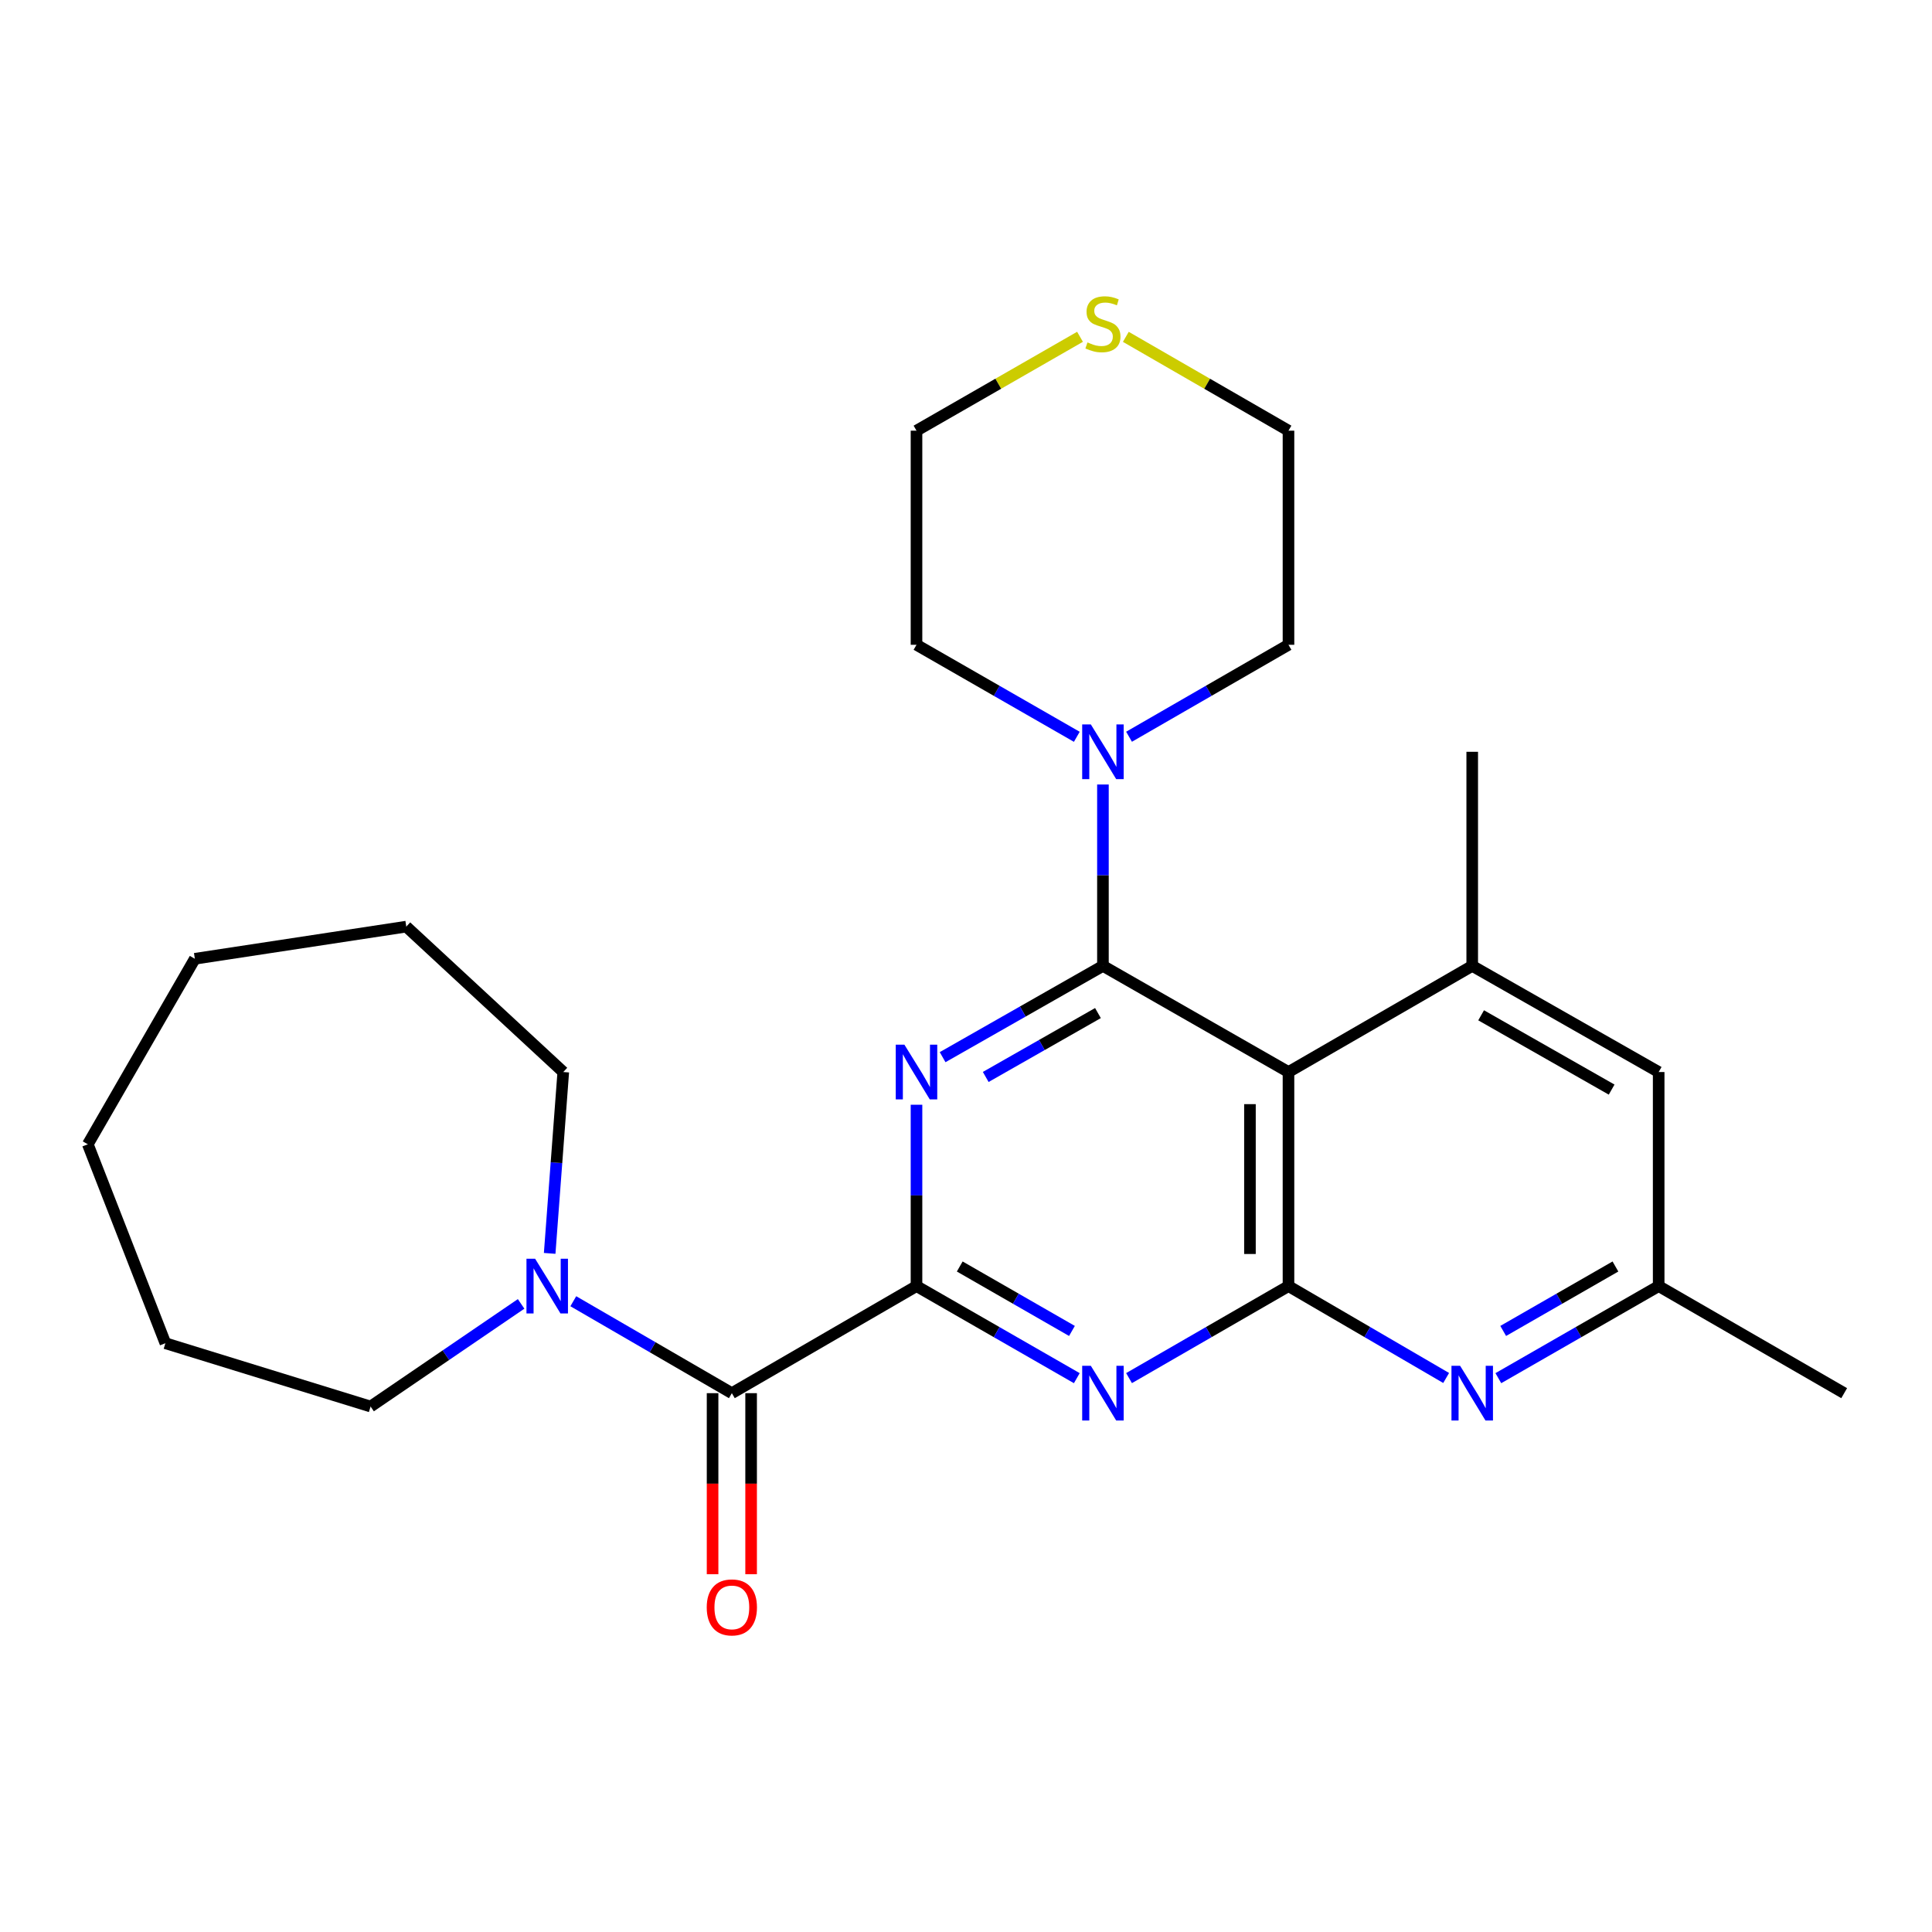 <?xml version='1.0' encoding='iso-8859-1'?>
<svg version='1.1' baseProfile='full'
              xmlns='http://www.w3.org/2000/svg'
                      xmlns:rdkit='http://www.rdkit.org/xml'
                      xmlns:xlink='http://www.w3.org/1999/xlink'
                  xml:space='preserve'
width='1000px' height='1000px' viewBox='0 0 1000 1000'>
<!-- END OF HEADER -->
<rect style='opacity:1.0;fill:#FFFFFF;stroke:none' width='1000' height='1000' x='0' y='0'> </rect>
<path class='bond-0' d='M 570.876,499.942 L 529.386,523.565' style='fill:none;fill-rule:evenodd;stroke:#000000;stroke-width:6px;stroke-linecap:butt;stroke-linejoin:miter;stroke-opacity:1' />
<path class='bond-0' d='M 529.386,523.565 L 487.896,547.188' style='fill:none;fill-rule:evenodd;stroke:#0000FF;stroke-width:6px;stroke-linecap:butt;stroke-linejoin:miter;stroke-opacity:1' />
<path class='bond-0' d='M 568.298,524.362 L 539.255,540.898' style='fill:none;fill-rule:evenodd;stroke:#000000;stroke-width:6px;stroke-linecap:butt;stroke-linejoin:miter;stroke-opacity:1' />
<path class='bond-0' d='M 539.255,540.898 L 510.212,557.434' style='fill:none;fill-rule:evenodd;stroke:#0000FF;stroke-width:6px;stroke-linecap:butt;stroke-linejoin:miter;stroke-opacity:1' />
<path class='bond-2' d='M 570.876,499.942 L 666.918,554.883' style='fill:none;fill-rule:evenodd;stroke:#000000;stroke-width:6px;stroke-linecap:butt;stroke-linejoin:miter;stroke-opacity:1' />
<path class='bond-8' d='M 570.876,499.942 L 570.876,453' style='fill:none;fill-rule:evenodd;stroke:#000000;stroke-width:6px;stroke-linecap:butt;stroke-linejoin:miter;stroke-opacity:1' />
<path class='bond-8' d='M 570.876,453 L 570.876,406.059' style='fill:none;fill-rule:evenodd;stroke:#0000FF;stroke-width:6px;stroke-linecap:butt;stroke-linejoin:miter;stroke-opacity:1' />
<path class='bond-1' d='M 474.38,571.813 L 474.38,618.749' style='fill:none;fill-rule:evenodd;stroke:#0000FF;stroke-width:6px;stroke-linecap:butt;stroke-linejoin:miter;stroke-opacity:1' />
<path class='bond-1' d='M 474.38,618.749 L 474.38,665.685' style='fill:none;fill-rule:evenodd;stroke:#000000;stroke-width:6px;stroke-linecap:butt;stroke-linejoin:miter;stroke-opacity:1' />
<path class='bond-5' d='M 474.38,665.685 L 378.803,721.103' style='fill:none;fill-rule:evenodd;stroke:#000000;stroke-width:6px;stroke-linecap:butt;stroke-linejoin:miter;stroke-opacity:1' />
<path class='bond-27' d='M 474.38,665.685 L 515.867,689.511' style='fill:none;fill-rule:evenodd;stroke:#000000;stroke-width:6px;stroke-linecap:butt;stroke-linejoin:miter;stroke-opacity:1' />
<path class='bond-27' d='M 515.867,689.511 L 557.354,713.338' style='fill:none;fill-rule:evenodd;stroke:#0000FF;stroke-width:6px;stroke-linecap:butt;stroke-linejoin:miter;stroke-opacity:1' />
<path class='bond-27' d='M 496.76,655.536 L 525.801,672.215' style='fill:none;fill-rule:evenodd;stroke:#000000;stroke-width:6px;stroke-linecap:butt;stroke-linejoin:miter;stroke-opacity:1' />
<path class='bond-27' d='M 525.801,672.215 L 554.842,688.893' style='fill:none;fill-rule:evenodd;stroke:#0000FF;stroke-width:6px;stroke-linecap:butt;stroke-linejoin:miter;stroke-opacity:1' />
<path class='bond-3' d='M 666.918,554.883 L 666.918,665.685' style='fill:none;fill-rule:evenodd;stroke:#000000;stroke-width:6px;stroke-linecap:butt;stroke-linejoin:miter;stroke-opacity:1' />
<path class='bond-3' d='M 646.972,571.503 L 646.972,649.065' style='fill:none;fill-rule:evenodd;stroke:#000000;stroke-width:6px;stroke-linecap:butt;stroke-linejoin:miter;stroke-opacity:1' />
<path class='bond-7' d='M 666.918,554.883 L 762.018,499.942' style='fill:none;fill-rule:evenodd;stroke:#000000;stroke-width:6px;stroke-linecap:butt;stroke-linejoin:miter;stroke-opacity:1' />
<path class='bond-4' d='M 666.918,665.685 L 625.653,689.496' style='fill:none;fill-rule:evenodd;stroke:#000000;stroke-width:6px;stroke-linecap:butt;stroke-linejoin:miter;stroke-opacity:1' />
<path class='bond-4' d='M 625.653,689.496 L 584.388,713.306' style='fill:none;fill-rule:evenodd;stroke:#0000FF;stroke-width:6px;stroke-linecap:butt;stroke-linejoin:miter;stroke-opacity:1' />
<path class='bond-6' d='M 666.918,665.685 L 707.722,689.463' style='fill:none;fill-rule:evenodd;stroke:#000000;stroke-width:6px;stroke-linecap:butt;stroke-linejoin:miter;stroke-opacity:1' />
<path class='bond-6' d='M 707.722,689.463 L 748.527,713.241' style='fill:none;fill-rule:evenodd;stroke:#0000FF;stroke-width:6px;stroke-linecap:butt;stroke-linejoin:miter;stroke-opacity:1' />
<path class='bond-9' d='M 378.803,721.103 L 337.772,697.309' style='fill:none;fill-rule:evenodd;stroke:#000000;stroke-width:6px;stroke-linecap:butt;stroke-linejoin:miter;stroke-opacity:1' />
<path class='bond-9' d='M 337.772,697.309 L 296.74,673.515' style='fill:none;fill-rule:evenodd;stroke:#0000FF;stroke-width:6px;stroke-linecap:butt;stroke-linejoin:miter;stroke-opacity:1' />
<path class='bond-12' d='M 368.83,721.103 L 368.83,767.959' style='fill:none;fill-rule:evenodd;stroke:#000000;stroke-width:6px;stroke-linecap:butt;stroke-linejoin:miter;stroke-opacity:1' />
<path class='bond-12' d='M 368.83,767.959 L 368.83,814.815' style='fill:none;fill-rule:evenodd;stroke:#FF0000;stroke-width:6px;stroke-linecap:butt;stroke-linejoin:miter;stroke-opacity:1' />
<path class='bond-12' d='M 388.777,721.103 L 388.777,767.959' style='fill:none;fill-rule:evenodd;stroke:#000000;stroke-width:6px;stroke-linecap:butt;stroke-linejoin:miter;stroke-opacity:1' />
<path class='bond-12' d='M 388.777,767.959 L 388.777,814.815' style='fill:none;fill-rule:evenodd;stroke:#FF0000;stroke-width:6px;stroke-linecap:butt;stroke-linejoin:miter;stroke-opacity:1' />
<path class='bond-28' d='M 775.54,713.338 L 817.033,689.512' style='fill:none;fill-rule:evenodd;stroke:#0000FF;stroke-width:6px;stroke-linecap:butt;stroke-linejoin:miter;stroke-opacity:1' />
<path class='bond-28' d='M 817.033,689.512 L 858.526,665.685' style='fill:none;fill-rule:evenodd;stroke:#000000;stroke-width:6px;stroke-linecap:butt;stroke-linejoin:miter;stroke-opacity:1' />
<path class='bond-28' d='M 778.055,688.893 L 807.1,672.214' style='fill:none;fill-rule:evenodd;stroke:#0000FF;stroke-width:6px;stroke-linecap:butt;stroke-linejoin:miter;stroke-opacity:1' />
<path class='bond-28' d='M 807.1,672.214 L 836.145,655.536' style='fill:none;fill-rule:evenodd;stroke:#000000;stroke-width:6px;stroke-linecap:butt;stroke-linejoin:miter;stroke-opacity:1' />
<path class='bond-10' d='M 762.018,499.942 L 858.526,554.883' style='fill:none;fill-rule:evenodd;stroke:#000000;stroke-width:6px;stroke-linecap:butt;stroke-linejoin:miter;stroke-opacity:1' />
<path class='bond-10' d='M 766.626,525.517 L 834.181,563.976' style='fill:none;fill-rule:evenodd;stroke:#000000;stroke-width:6px;stroke-linecap:butt;stroke-linejoin:miter;stroke-opacity:1' />
<path class='bond-16' d='M 762.018,499.942 L 762.018,389.128' style='fill:none;fill-rule:evenodd;stroke:#000000;stroke-width:6px;stroke-linecap:butt;stroke-linejoin:miter;stroke-opacity:1' />
<path class='bond-14' d='M 557.355,381.368 L 515.867,357.556' style='fill:none;fill-rule:evenodd;stroke:#0000FF;stroke-width:6px;stroke-linecap:butt;stroke-linejoin:miter;stroke-opacity:1' />
<path class='bond-14' d='M 515.867,357.556 L 474.38,333.744' style='fill:none;fill-rule:evenodd;stroke:#000000;stroke-width:6px;stroke-linecap:butt;stroke-linejoin:miter;stroke-opacity:1' />
<path class='bond-15' d='M 584.388,381.337 L 625.653,357.54' style='fill:none;fill-rule:evenodd;stroke:#0000FF;stroke-width:6px;stroke-linecap:butt;stroke-linejoin:miter;stroke-opacity:1' />
<path class='bond-15' d='M 625.653,357.54 L 666.918,333.744' style='fill:none;fill-rule:evenodd;stroke:#000000;stroke-width:6px;stroke-linecap:butt;stroke-linejoin:miter;stroke-opacity:1' />
<path class='bond-17' d='M 269.732,674.894 L 230.774,701.456' style='fill:none;fill-rule:evenodd;stroke:#0000FF;stroke-width:6px;stroke-linecap:butt;stroke-linejoin:miter;stroke-opacity:1' />
<path class='bond-17' d='M 230.774,701.456 L 191.817,728.018' style='fill:none;fill-rule:evenodd;stroke:#000000;stroke-width:6px;stroke-linecap:butt;stroke-linejoin:miter;stroke-opacity:1' />
<path class='bond-18' d='M 284.508,648.748 L 288.029,601.815' style='fill:none;fill-rule:evenodd;stroke:#0000FF;stroke-width:6px;stroke-linecap:butt;stroke-linejoin:miter;stroke-opacity:1' />
<path class='bond-18' d='M 288.029,601.815 L 291.549,554.883' style='fill:none;fill-rule:evenodd;stroke:#000000;stroke-width:6px;stroke-linecap:butt;stroke-linejoin:miter;stroke-opacity:1' />
<path class='bond-11' d='M 858.526,554.883 L 858.526,665.685' style='fill:none;fill-rule:evenodd;stroke:#000000;stroke-width:6px;stroke-linecap:butt;stroke-linejoin:miter;stroke-opacity:1' />
<path class='bond-21' d='M 858.526,665.685 L 954.545,721.103' style='fill:none;fill-rule:evenodd;stroke:#000000;stroke-width:6px;stroke-linecap:butt;stroke-linejoin:miter;stroke-opacity:1' />
<path class='bond-13' d='M 582.728,174.35 L 624.823,198.635' style='fill:none;fill-rule:evenodd;stroke:#CCCC00;stroke-width:6px;stroke-linecap:butt;stroke-linejoin:miter;stroke-opacity:1' />
<path class='bond-13' d='M 624.823,198.635 L 666.918,222.919' style='fill:none;fill-rule:evenodd;stroke:#000000;stroke-width:6px;stroke-linecap:butt;stroke-linejoin:miter;stroke-opacity:1' />
<path class='bond-26' d='M 559.014,174.324 L 516.697,198.621' style='fill:none;fill-rule:evenodd;stroke:#CCCC00;stroke-width:6px;stroke-linecap:butt;stroke-linejoin:miter;stroke-opacity:1' />
<path class='bond-26' d='M 516.697,198.621 L 474.38,222.919' style='fill:none;fill-rule:evenodd;stroke:#000000;stroke-width:6px;stroke-linecap:butt;stroke-linejoin:miter;stroke-opacity:1' />
<path class='bond-20' d='M 474.38,333.744 L 474.38,222.919' style='fill:none;fill-rule:evenodd;stroke:#000000;stroke-width:6px;stroke-linecap:butt;stroke-linejoin:miter;stroke-opacity:1' />
<path class='bond-19' d='M 666.918,333.744 L 666.918,222.919' style='fill:none;fill-rule:evenodd;stroke:#000000;stroke-width:6px;stroke-linecap:butt;stroke-linejoin:miter;stroke-opacity:1' />
<path class='bond-22' d='M 191.817,728.018 L 85.613,695.25' style='fill:none;fill-rule:evenodd;stroke:#000000;stroke-width:6px;stroke-linecap:butt;stroke-linejoin:miter;stroke-opacity:1' />
<path class='bond-23' d='M 291.549,554.883 L 210.289,479.619' style='fill:none;fill-rule:evenodd;stroke:#000000;stroke-width:6px;stroke-linecap:butt;stroke-linejoin:miter;stroke-opacity:1' />
<path class='bond-24' d='M 85.613,695.25 L 45.455,592.283' style='fill:none;fill-rule:evenodd;stroke:#000000;stroke-width:6px;stroke-linecap:butt;stroke-linejoin:miter;stroke-opacity:1' />
<path class='bond-25' d='M 210.289,479.619 L 100.85,496.263' style='fill:none;fill-rule:evenodd;stroke:#000000;stroke-width:6px;stroke-linecap:butt;stroke-linejoin:miter;stroke-opacity:1' />
<path class='bond-29' d='M 45.455,592.283 L 100.85,496.263' style='fill:none;fill-rule:evenodd;stroke:#000000;stroke-width:6px;stroke-linecap:butt;stroke-linejoin:miter;stroke-opacity:1' />
<path  class='atom-1' d='M 468.12 540.723
L 477.4 555.723
Q 478.32 557.203, 479.8 559.883
Q 481.28 562.563, 481.36 562.723
L 481.36 540.723
L 485.12 540.723
L 485.12 569.043
L 481.24 569.043
L 471.28 552.643
Q 470.12 550.723, 468.88 548.523
Q 467.68 546.323, 467.32 545.643
L 467.32 569.043
L 463.64 569.043
L 463.64 540.723
L 468.12 540.723
' fill='#0000FF'/>
<path  class='atom-5' d='M 564.616 706.943
L 573.896 721.943
Q 574.816 723.423, 576.296 726.103
Q 577.776 728.783, 577.856 728.943
L 577.856 706.943
L 581.616 706.943
L 581.616 735.263
L 577.736 735.263
L 567.776 718.863
Q 566.616 716.943, 565.376 714.743
Q 564.176 712.543, 563.816 711.863
L 563.816 735.263
L 560.136 735.263
L 560.136 706.943
L 564.616 706.943
' fill='#0000FF'/>
<path  class='atom-7' d='M 755.758 706.943
L 765.038 721.943
Q 765.958 723.423, 767.438 726.103
Q 768.918 728.783, 768.998 728.943
L 768.998 706.943
L 772.758 706.943
L 772.758 735.263
L 768.878 735.263
L 758.918 718.863
Q 757.758 716.943, 756.518 714.743
Q 755.318 712.543, 754.958 711.863
L 754.958 735.263
L 751.278 735.263
L 751.278 706.943
L 755.758 706.943
' fill='#0000FF'/>
<path  class='atom-9' d='M 564.616 374.968
L 573.896 389.968
Q 574.816 391.448, 576.296 394.128
Q 577.776 396.808, 577.856 396.968
L 577.856 374.968
L 581.616 374.968
L 581.616 403.288
L 577.736 403.288
L 567.776 386.888
Q 566.616 384.968, 565.376 382.768
Q 564.176 380.568, 563.816 379.888
L 563.816 403.288
L 560.136 403.288
L 560.136 374.968
L 564.616 374.968
' fill='#0000FF'/>
<path  class='atom-10' d='M 276.978 651.525
L 286.258 666.525
Q 287.178 668.005, 288.658 670.685
Q 290.138 673.365, 290.218 673.525
L 290.218 651.525
L 293.978 651.525
L 293.978 679.845
L 290.098 679.845
L 280.138 663.445
Q 278.978 661.525, 277.738 659.325
Q 276.538 657.125, 276.178 656.445
L 276.178 679.845
L 272.498 679.845
L 272.498 651.525
L 276.978 651.525
' fill='#0000FF'/>
<path  class='atom-13' d='M 365.803 831.985
Q 365.803 825.185, 369.163 821.385
Q 372.523 817.585, 378.803 817.585
Q 385.083 817.585, 388.443 821.385
Q 391.803 825.185, 391.803 831.985
Q 391.803 838.865, 388.403 842.785
Q 385.003 846.665, 378.803 846.665
Q 372.563 846.665, 369.163 842.785
Q 365.803 838.905, 365.803 831.985
M 378.803 843.465
Q 383.123 843.465, 385.443 840.585
Q 387.803 837.665, 387.803 831.985
Q 387.803 826.425, 385.443 823.625
Q 383.123 820.785, 378.803 820.785
Q 374.483 820.785, 372.123 823.585
Q 369.803 826.385, 369.803 831.985
Q 369.803 837.705, 372.123 840.585
Q 374.483 843.465, 378.803 843.465
' fill='#FF0000'/>
<path  class='atom-14' d='M 562.876 177.233
Q 563.196 177.353, 564.516 177.913
Q 565.836 178.473, 567.276 178.833
Q 568.756 179.153, 570.196 179.153
Q 572.876 179.153, 574.436 177.873
Q 575.996 176.553, 575.996 174.273
Q 575.996 172.713, 575.196 171.753
Q 574.436 170.793, 573.236 170.273
Q 572.036 169.753, 570.036 169.153
Q 567.516 168.393, 565.996 167.673
Q 564.516 166.953, 563.436 165.433
Q 562.396 163.913, 562.396 161.353
Q 562.396 157.793, 564.796 155.593
Q 567.236 153.393, 572.036 153.393
Q 575.316 153.393, 579.036 154.953
L 578.116 158.033
Q 574.716 156.633, 572.156 156.633
Q 569.396 156.633, 567.876 157.793
Q 566.356 158.913, 566.396 160.873
Q 566.396 162.393, 567.156 163.313
Q 567.956 164.233, 569.076 164.753
Q 570.236 165.273, 572.156 165.873
Q 574.716 166.673, 576.236 167.473
Q 577.756 168.273, 578.836 169.913
Q 579.956 171.513, 579.956 174.273
Q 579.956 178.193, 577.316 180.313
Q 574.716 182.393, 570.356 182.393
Q 567.836 182.393, 565.916 181.833
Q 564.036 181.313, 561.796 180.393
L 562.876 177.233
' fill='#CCCC00'/>
</svg>
